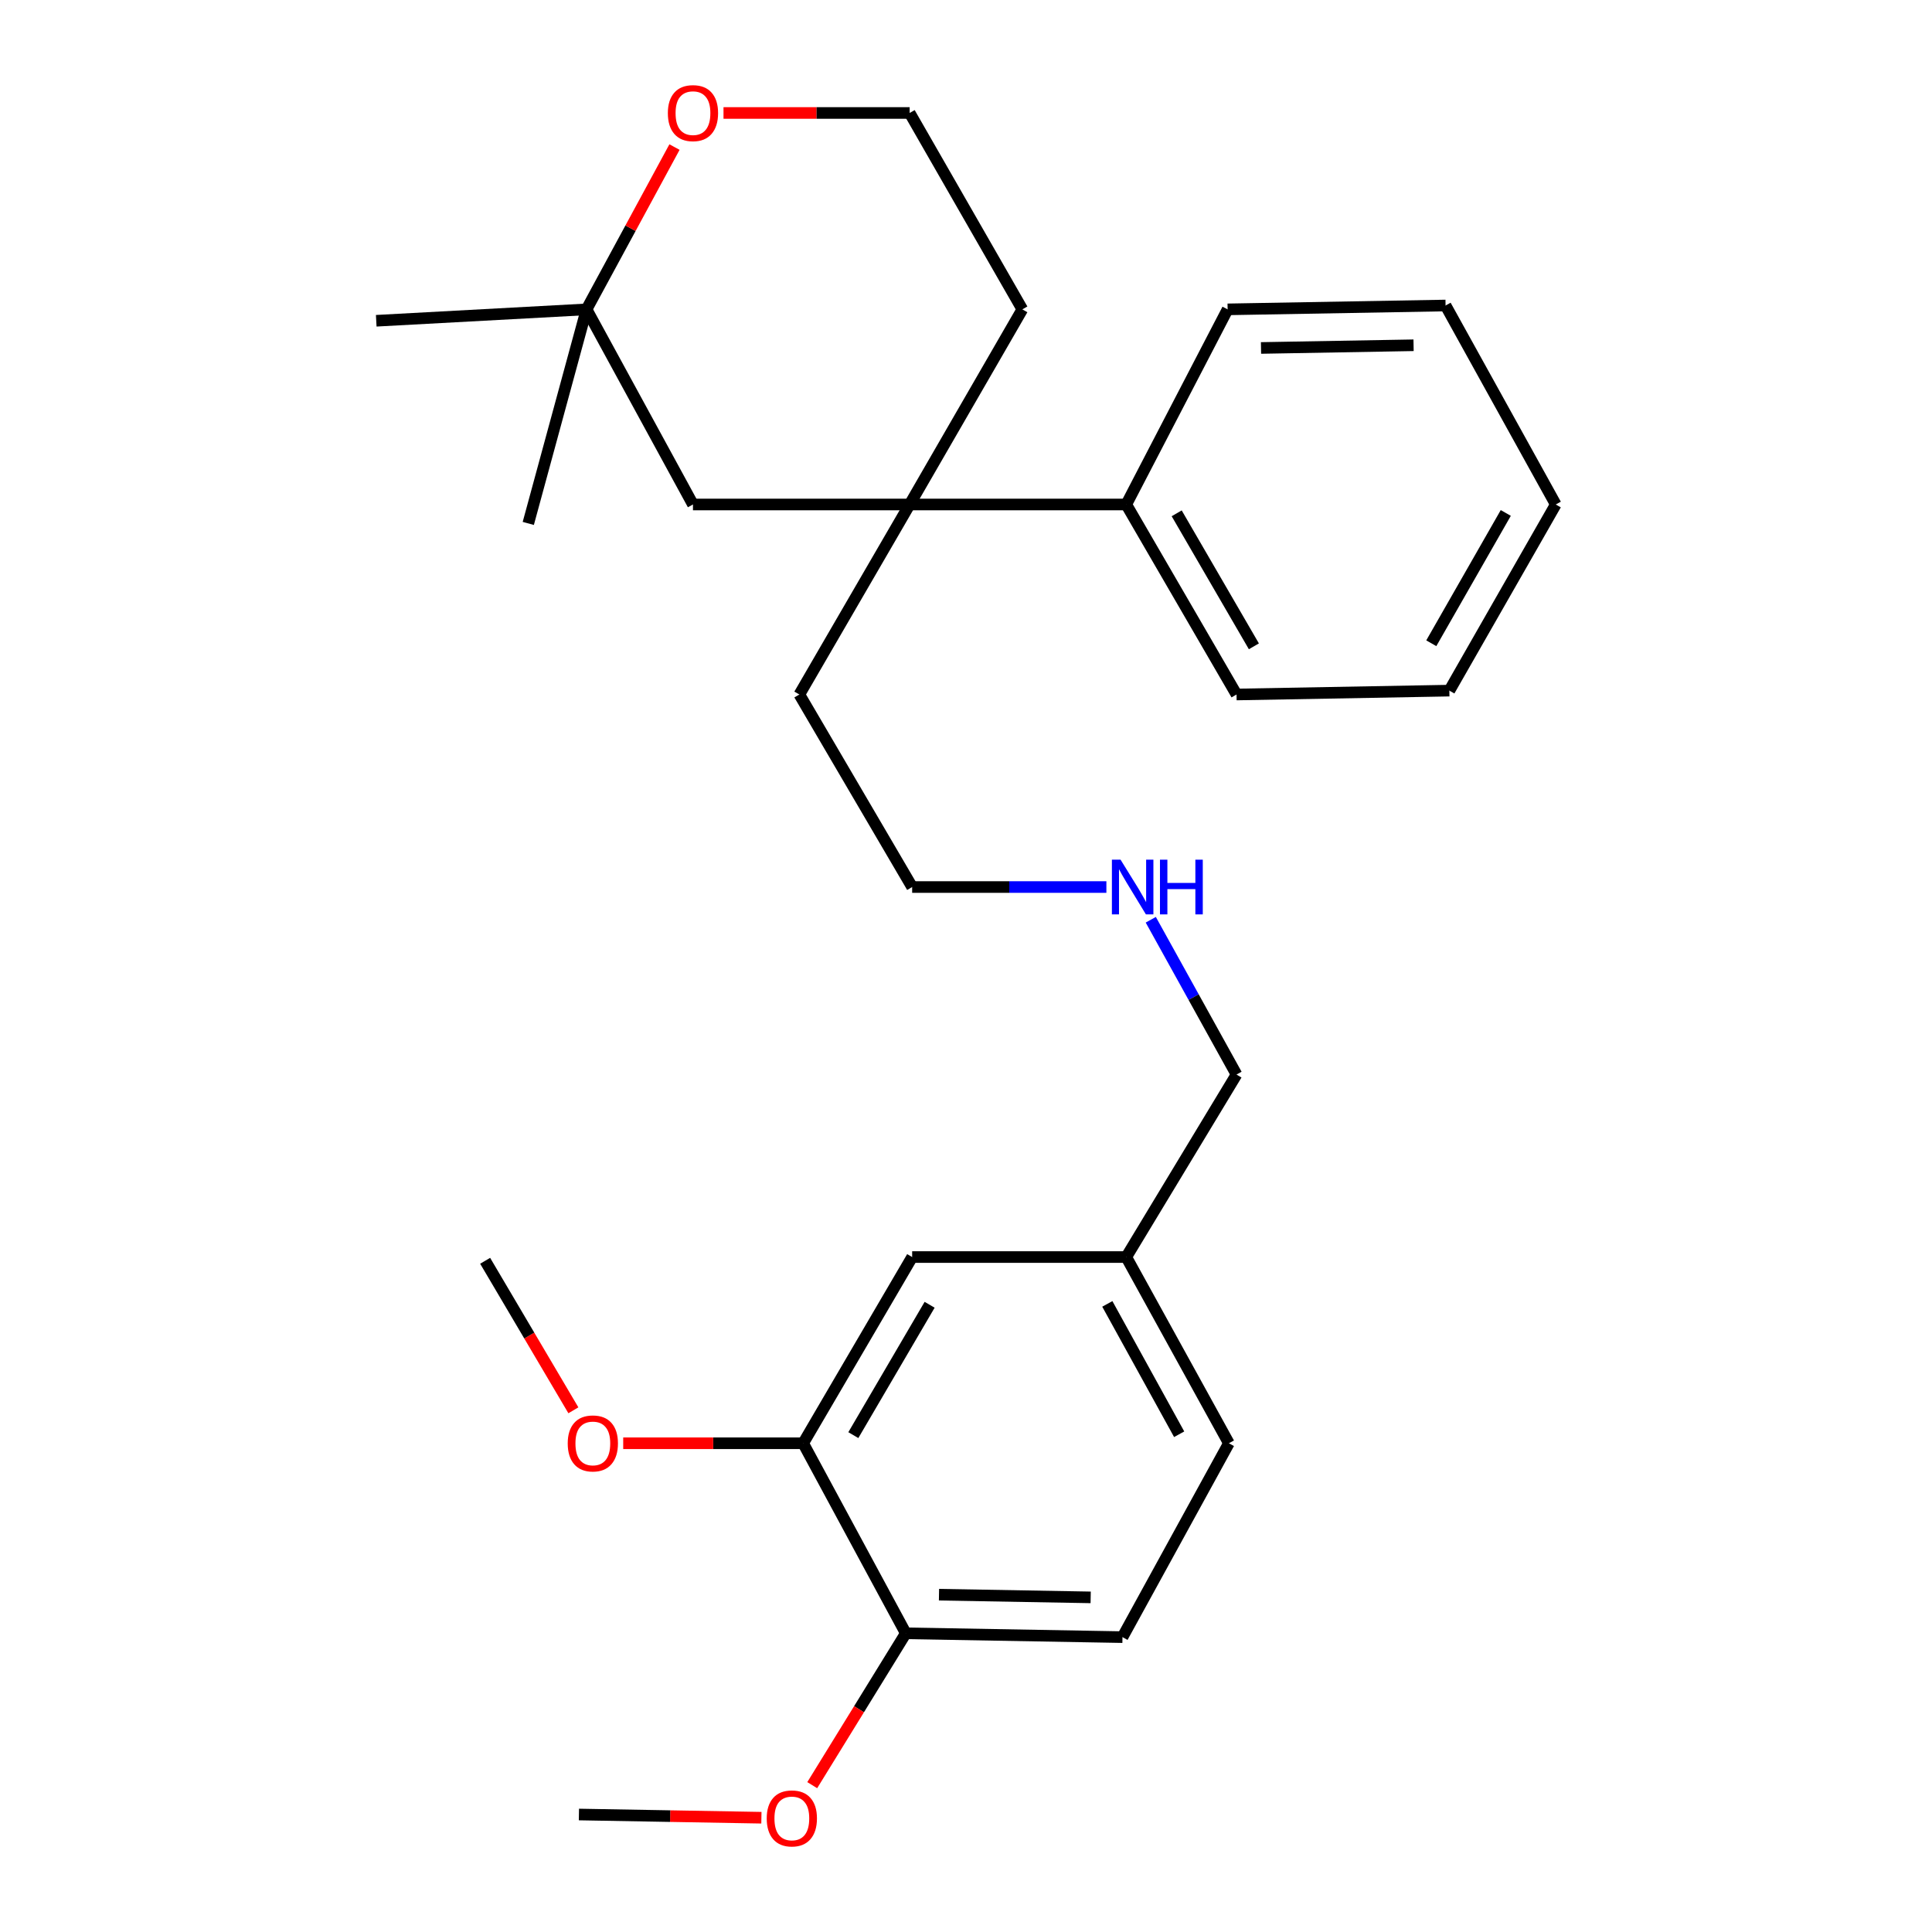 <?xml version='1.0' encoding='iso-8859-1'?>
<svg version='1.1' baseProfile='full'
              xmlns='http://www.w3.org/2000/svg'
                      xmlns:rdkit='http://www.rdkit.org/xml'
                      xmlns:xlink='http://www.w3.org/1999/xlink'
                  xml:space='preserve'
width='1000px' height='1000px' viewBox='0 0 1000 1000'>
<!-- END OF HEADER -->
<rect style='opacity:1.0;fill:#FFFFFF;stroke:none' width='1000' height='1000' x='0' y='0'> </rect>
<path class='bond-2' d='M 470.834,261.122 L 358.68,261.122' style='fill:none;fill-rule:evenodd;stroke:#000000;stroke-width:6px;stroke-linecap:butt;stroke-linejoin:miter;stroke-opacity:1' />
<path class='bond-6' d='M 470.834,261.122 L 582.944,261.122' style='fill:none;fill-rule:evenodd;stroke:#000000;stroke-width:6px;stroke-linecap:butt;stroke-linejoin:miter;stroke-opacity:1' />
<path class='bond-14' d='M 470.834,261.122 L 529.166,160.124' style='fill:none;fill-rule:evenodd;stroke:#000000;stroke-width:6px;stroke-linecap:butt;stroke-linejoin:miter;stroke-opacity:1' />
<path class='bond-15' d='M 470.834,261.122 L 413.743,359.471' style='fill:none;fill-rule:evenodd;stroke:#000000;stroke-width:6px;stroke-linecap:butt;stroke-linejoin:miter;stroke-opacity:1' />
<path class='bond-0' d='M 415.715,747.032 L 472.13,650.643' style='fill:none;fill-rule:evenodd;stroke:#000000;stroke-width:6px;stroke-linecap:butt;stroke-linejoin:miter;stroke-opacity:1' />
<path class='bond-0' d='M 441.684,742.82 L 481.175,675.348' style='fill:none;fill-rule:evenodd;stroke:#000000;stroke-width:6px;stroke-linecap:butt;stroke-linejoin:miter;stroke-opacity:1' />
<path class='bond-10' d='M 415.715,747.032 L 369.144,747.032' style='fill:none;fill-rule:evenodd;stroke:#000000;stroke-width:6px;stroke-linecap:butt;stroke-linejoin:miter;stroke-opacity:1' />
<path class='bond-10' d='M 369.144,747.032 L 322.572,747.032' style='fill:none;fill-rule:evenodd;stroke:#FF0000;stroke-width:6px;stroke-linecap:butt;stroke-linejoin:miter;stroke-opacity:1' />
<path class='bond-29' d='M 415.715,747.032 L 468.84,845.393' style='fill:none;fill-rule:evenodd;stroke:#000000;stroke-width:6px;stroke-linecap:butt;stroke-linejoin:miter;stroke-opacity:1' />
<path class='bond-1' d='M 303.594,160.124 L 358.68,261.122' style='fill:none;fill-rule:evenodd;stroke:#000000;stroke-width:6px;stroke-linecap:butt;stroke-linejoin:miter;stroke-opacity:1' />
<path class='bond-17' d='M 303.594,160.124 L 273.437,270.926' style='fill:none;fill-rule:evenodd;stroke:#000000;stroke-width:6px;stroke-linecap:butt;stroke-linejoin:miter;stroke-opacity:1' />
<path class='bond-18' d='M 303.594,160.124 L 194.741,166.029' style='fill:none;fill-rule:evenodd;stroke:#000000;stroke-width:6px;stroke-linecap:butt;stroke-linejoin:miter;stroke-opacity:1' />
<path class='bond-27' d='M 303.594,160.124 L 326.354,118.123' style='fill:none;fill-rule:evenodd;stroke:#000000;stroke-width:6px;stroke-linecap:butt;stroke-linejoin:miter;stroke-opacity:1' />
<path class='bond-27' d='M 326.354,118.123 L 349.115,76.123' style='fill:none;fill-rule:evenodd;stroke:#FF0000;stroke-width:6px;stroke-linecap:butt;stroke-linejoin:miter;stroke-opacity:1' />
<path class='bond-3' d='M 374.483,58.472 L 422.659,58.472' style='fill:none;fill-rule:evenodd;stroke:#FF0000;stroke-width:6px;stroke-linecap:butt;stroke-linejoin:miter;stroke-opacity:1' />
<path class='bond-3' d='M 422.659,58.472 L 470.834,58.472' style='fill:none;fill-rule:evenodd;stroke:#000000;stroke-width:6px;stroke-linecap:butt;stroke-linejoin:miter;stroke-opacity:1' />
<path class='bond-4' d='M 468.84,845.393 L 580.994,847.376' style='fill:none;fill-rule:evenodd;stroke:#000000;stroke-width:6px;stroke-linecap:butt;stroke-linejoin:miter;stroke-opacity:1' />
<path class='bond-4' d='M 486.022,825.408 L 564.53,826.796' style='fill:none;fill-rule:evenodd;stroke:#000000;stroke-width:6px;stroke-linecap:butt;stroke-linejoin:miter;stroke-opacity:1' />
<path class='bond-13' d='M 468.84,845.393 L 444.625,884.695' style='fill:none;fill-rule:evenodd;stroke:#000000;stroke-width:6px;stroke-linecap:butt;stroke-linejoin:miter;stroke-opacity:1' />
<path class='bond-13' d='M 444.625,884.695 L 420.41,923.996' style='fill:none;fill-rule:evenodd;stroke:#FF0000;stroke-width:6px;stroke-linecap:butt;stroke-linejoin:miter;stroke-opacity:1' />
<path class='bond-5' d='M 472.13,650.643 L 582.944,650.643' style='fill:none;fill-rule:evenodd;stroke:#000000;stroke-width:6px;stroke-linecap:butt;stroke-linejoin:miter;stroke-opacity:1' />
<path class='bond-19' d='M 582.944,261.122 L 640.024,359.471' style='fill:none;fill-rule:evenodd;stroke:#000000;stroke-width:6px;stroke-linecap:butt;stroke-linejoin:miter;stroke-opacity:1' />
<path class='bond-19' d='M 609.051,265.692 L 649.007,334.536' style='fill:none;fill-rule:evenodd;stroke:#000000;stroke-width:6px;stroke-linecap:butt;stroke-linejoin:miter;stroke-opacity:1' />
<path class='bond-20' d='M 582.944,261.122 L 635.415,160.124' style='fill:none;fill-rule:evenodd;stroke:#000000;stroke-width:6px;stroke-linecap:butt;stroke-linejoin:miter;stroke-opacity:1' />
<path class='bond-7' d='M 580.994,847.376 L 636.069,747.032' style='fill:none;fill-rule:evenodd;stroke:#000000;stroke-width:6px;stroke-linecap:butt;stroke-linejoin:miter;stroke-opacity:1' />
<path class='bond-8' d='M 582.944,650.643 L 640.024,556.182' style='fill:none;fill-rule:evenodd;stroke:#000000;stroke-width:6px;stroke-linecap:butt;stroke-linejoin:miter;stroke-opacity:1' />
<path class='bond-9' d='M 582.944,650.643 L 636.069,747.032' style='fill:none;fill-rule:evenodd;stroke:#000000;stroke-width:6px;stroke-linecap:butt;stroke-linejoin:miter;stroke-opacity:1' />
<path class='bond-9' d='M 573.147,674.893 L 610.334,742.365' style='fill:none;fill-rule:evenodd;stroke:#000000;stroke-width:6px;stroke-linecap:butt;stroke-linejoin:miter;stroke-opacity:1' />
<path class='bond-22' d='M 296.782,729.97 L 273.947,691.276' style='fill:none;fill-rule:evenodd;stroke:#FF0000;stroke-width:6px;stroke-linecap:butt;stroke-linejoin:miter;stroke-opacity:1' />
<path class='bond-22' d='M 273.947,691.276 L 251.112,652.582' style='fill:none;fill-rule:evenodd;stroke:#000000;stroke-width:6px;stroke-linecap:butt;stroke-linejoin:miter;stroke-opacity:1' />
<path class='bond-11' d='M 572.664,459.128 L 522.397,459.128' style='fill:none;fill-rule:evenodd;stroke:#0000FF;stroke-width:6px;stroke-linecap:butt;stroke-linejoin:miter;stroke-opacity:1' />
<path class='bond-11' d='M 522.397,459.128 L 472.13,459.128' style='fill:none;fill-rule:evenodd;stroke:#000000;stroke-width:6px;stroke-linecap:butt;stroke-linejoin:miter;stroke-opacity:1' />
<path class='bond-16' d='M 595.639,476.062 L 617.831,516.122' style='fill:none;fill-rule:evenodd;stroke:#0000FF;stroke-width:6px;stroke-linecap:butt;stroke-linejoin:miter;stroke-opacity:1' />
<path class='bond-16' d='M 617.831,516.122 L 640.024,556.182' style='fill:none;fill-rule:evenodd;stroke:#000000;stroke-width:6px;stroke-linecap:butt;stroke-linejoin:miter;stroke-opacity:1' />
<path class='bond-12' d='M 470.834,58.472 L 529.166,160.124' style='fill:none;fill-rule:evenodd;stroke:#000000;stroke-width:6px;stroke-linecap:butt;stroke-linejoin:miter;stroke-opacity:1' />
<path class='bond-23' d='M 394.099,940.85 L 346.874,940.02' style='fill:none;fill-rule:evenodd;stroke:#FF0000;stroke-width:6px;stroke-linecap:butt;stroke-linejoin:miter;stroke-opacity:1' />
<path class='bond-23' d='M 346.874,940.02 L 299.65,939.189' style='fill:none;fill-rule:evenodd;stroke:#000000;stroke-width:6px;stroke-linecap:butt;stroke-linejoin:miter;stroke-opacity:1' />
<path class='bond-21' d='M 413.743,359.471 L 472.13,459.128' style='fill:none;fill-rule:evenodd;stroke:#000000;stroke-width:6px;stroke-linecap:butt;stroke-linejoin:miter;stroke-opacity:1' />
<path class='bond-24' d='M 640.024,359.471 L 750.184,357.465' style='fill:none;fill-rule:evenodd;stroke:#000000;stroke-width:6px;stroke-linecap:butt;stroke-linejoin:miter;stroke-opacity:1' />
<path class='bond-25' d='M 635.415,160.124 L 748.224,158.129' style='fill:none;fill-rule:evenodd;stroke:#000000;stroke-width:6px;stroke-linecap:butt;stroke-linejoin:miter;stroke-opacity:1' />
<path class='bond-25' d='M 652.695,180.107 L 731.661,178.71' style='fill:none;fill-rule:evenodd;stroke:#000000;stroke-width:6px;stroke-linecap:butt;stroke-linejoin:miter;stroke-opacity:1' />
<path class='bond-28' d='M 750.184,357.465 L 805.259,261.122' style='fill:none;fill-rule:evenodd;stroke:#000000;stroke-width:6px;stroke-linecap:butt;stroke-linejoin:miter;stroke-opacity:1' />
<path class='bond-28' d='M 740.835,332.947 L 779.387,265.506' style='fill:none;fill-rule:evenodd;stroke:#000000;stroke-width:6px;stroke-linecap:butt;stroke-linejoin:miter;stroke-opacity:1' />
<path class='bond-26' d='M 748.224,158.129 L 805.259,261.122' style='fill:none;fill-rule:evenodd;stroke:#000000;stroke-width:6px;stroke-linecap:butt;stroke-linejoin:miter;stroke-opacity:1' />
<path  class='atom-4' d='M 345.68 58.552
Q 345.68 51.752, 349.04 47.952
Q 352.4 44.152, 358.68 44.152
Q 364.96 44.152, 368.32 47.952
Q 371.68 51.752, 371.68 58.552
Q 371.68 65.432, 368.28 69.352
Q 364.88 73.232, 358.68 73.232
Q 352.44 73.232, 349.04 69.352
Q 345.68 65.472, 345.68 58.552
M 358.68 70.032
Q 363 70.032, 365.32 67.152
Q 367.68 64.232, 367.68 58.552
Q 367.68 52.992, 365.32 50.192
Q 363 47.352, 358.68 47.352
Q 354.36 47.352, 352 50.152
Q 349.68 52.952, 349.68 58.552
Q 349.68 64.272, 352 67.152
Q 354.36 70.032, 358.68 70.032
' fill='#FF0000'/>
<path  class='atom-11' d='M 293.851 747.112
Q 293.851 740.312, 297.211 736.512
Q 300.571 732.712, 306.851 732.712
Q 313.131 732.712, 316.491 736.512
Q 319.851 740.312, 319.851 747.112
Q 319.851 753.992, 316.451 757.912
Q 313.051 761.792, 306.851 761.792
Q 300.611 761.792, 297.211 757.912
Q 293.851 754.032, 293.851 747.112
M 306.851 758.592
Q 311.171 758.592, 313.491 755.712
Q 315.851 752.792, 315.851 747.112
Q 315.851 741.552, 313.491 738.752
Q 311.171 735.912, 306.851 735.912
Q 302.531 735.912, 300.171 738.712
Q 297.851 741.512, 297.851 747.112
Q 297.851 752.832, 300.171 755.712
Q 302.531 758.592, 306.851 758.592
' fill='#FF0000'/>
<path  class='atom-12' d='M 579.997 444.968
L 589.277 459.968
Q 590.197 461.448, 591.677 464.128
Q 593.157 466.808, 593.237 466.968
L 593.237 444.968
L 596.997 444.968
L 596.997 473.288
L 593.117 473.288
L 583.157 456.888
Q 581.997 454.968, 580.757 452.768
Q 579.557 450.568, 579.197 449.888
L 579.197 473.288
L 575.517 473.288
L 575.517 444.968
L 579.997 444.968
' fill='#0000FF'/>
<path  class='atom-12' d='M 600.397 444.968
L 604.237 444.968
L 604.237 457.008
L 618.717 457.008
L 618.717 444.968
L 622.557 444.968
L 622.557 473.288
L 618.717 473.288
L 618.717 460.208
L 604.237 460.208
L 604.237 473.288
L 600.397 473.288
L 600.397 444.968
' fill='#0000FF'/>
<path  class='atom-14' d='M 396.855 941.208
Q 396.855 934.408, 400.215 930.608
Q 403.575 926.808, 409.855 926.808
Q 416.135 926.808, 419.495 930.608
Q 422.855 934.408, 422.855 941.208
Q 422.855 948.088, 419.455 952.008
Q 416.055 955.888, 409.855 955.888
Q 403.615 955.888, 400.215 952.008
Q 396.855 948.128, 396.855 941.208
M 409.855 952.688
Q 414.175 952.688, 416.495 949.808
Q 418.855 946.888, 418.855 941.208
Q 418.855 935.648, 416.495 932.848
Q 414.175 930.008, 409.855 930.008
Q 405.535 930.008, 403.175 932.808
Q 400.855 935.608, 400.855 941.208
Q 400.855 946.928, 403.175 949.808
Q 405.535 952.688, 409.855 952.688
' fill='#FF0000'/>
</svg>
